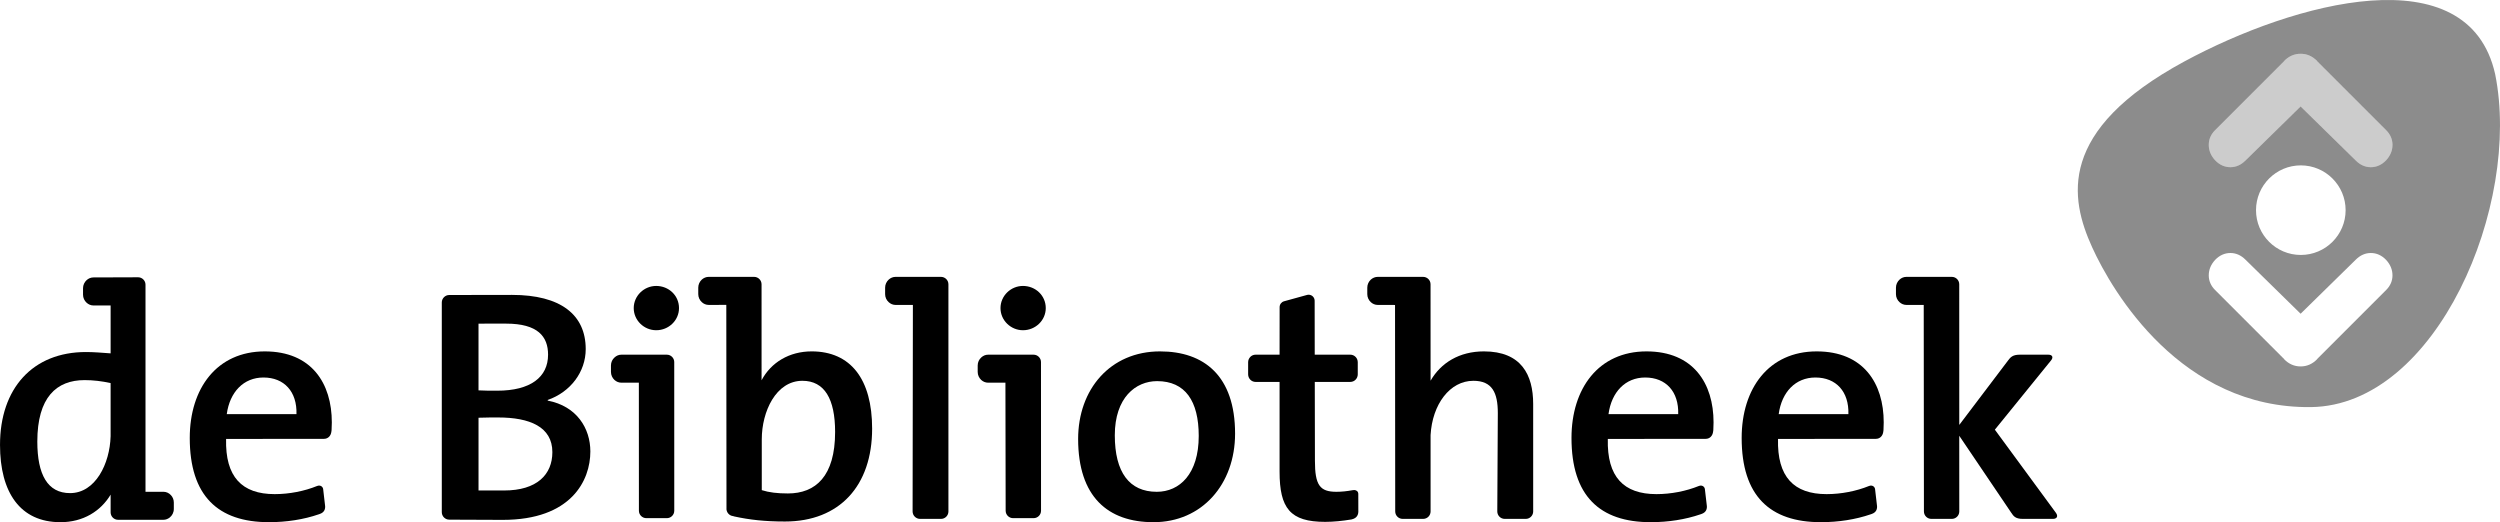 <?xml version="1.0" encoding="UTF-8"?>
<svg xmlns="http://www.w3.org/2000/svg" id="Layer_1" data-name="Layer 1" viewBox="0 0 423.671 88.495">
  <defs>
    <style>
      .cls-1 {
        opacity: .45;
      }

      .cls-2 {
        opacity: .2;
      }
    </style>
  </defs>
  <path d="M196.033,83.345c-4.646,0-7.11-3.305-7.11-9.577,0-6.377,3.528-9.178,7.167-9.178,4.763,0,7.057,3.359,7.057,9.293,0,6.44-3.246,9.462-7.113,9.462M196.597,59.549c-8.459,0-13.888,6.438-13.888,14.838,0,9.796,5.042,14.108,12.766,14.108,8.232,0,13.832-6.436,13.832-15.01,0-9.793-5.263-13.935-12.71-13.935"></path>
  <path d="M272.589,70.187c.506-3.753,2.857-6.212,6.217-6.212,3.526,0,5.712,2.404,5.597,6.212h-11.814ZM287.889,82.362c-2.136.868-4.702,1.376-7.177,1.376-5.549,0-8.399-2.916-8.238-9.353l16.585-.015c.695,0,1.191-.51,1.264-1.263l.03-.21c.03-.475.041-.913.041-1.309,0-6.611-3.417-12.039-11.365-12.039-8.118,0-12.71,6.271-12.71,14.667,0,9.8,4.754,14.277,13.438,14.277,2.936,0,5.875-.453,8.422-1.333l.184-.065c.733-.254,1.002-.812.87-1.563l-.31-2.658v-.006c-.077-.437-.518-.708-1.001-.515l-.033.008Z"></path>
  <path d="M301.433,70.187c.503-3.753,2.856-6.212,6.216-6.212,3.527,0,5.711,2.404,5.596,6.212h-11.812ZM316.73,82.362c-2.135.868-4.7,1.376-7.179,1.376-5.545,0-8.395-2.916-8.233-9.353l16.582-.015c.693,0,1.192-.51,1.264-1.263l.028-.21c.028-.475.04-.913.04-1.309,0-6.611-3.415-12.039-11.361-12.039-8.123,0-12.713,6.271-12.713,14.667,0,9.8,4.755,14.277,13.44,14.277,2.935,0,5.877-.453,8.421-1.333l.186-.065c.733-.254,1.001-.812.867-1.563l-.309-2.658v-.006c-.077-.437-.521-.708-1.001-.515l-.033.008Z"></path>
  <path d="M38.429,70.187c.507-3.753,2.857-6.212,6.218-6.212,3.525,0,5.71,2.404,5.596,6.212h-11.814ZM53.729,82.362c-2.134.868-4.701,1.376-7.178,1.376-5.548,0-8.398-2.916-8.235-9.353l16.584-.015c.693,0,1.193-.51,1.265-1.263l.027-.21c.029-.475.042-.913.042-1.309,0-6.611-3.417-12.039-11.365-12.039-8.12,0-12.711,6.271-12.711,14.667,0,9.8,4.757,14.277,13.441,14.277,2.936,0,5.874-.453,8.419-1.333l.184-.065c.737-.254,1.003-.812.87-1.563l-.308-2.658v-.006c-.076-.437-.519-.708-1.002-.515l-.033.008Z"></path>
  <path d="M160.726,48.176c0-.691-.566-1.256-1.26-1.256h-7.7c-.44,0-.842.178-1.152.456-.373.339-.614.825-.614,1.373v1.099c0,.541.234,1.022.602,1.356.311.289.717.472,1.165.472,0,0,2.939-.005,2.939.006l-.049,34.992c.002.696.573,1.261,1.259,1.261h3.56c.69,0,1.252-.565,1.252-1.261l-.001-38.499Z"></path>
  <path d="M133.517,83.625c-1.788,0-3.191-.169-4.42-.561v-8.62c0-4.708,2.407-9.911,6.886-9.911,3.749,0,5.542,3.079,5.542,8.67,0,7.51-3.302,10.422-8.009,10.422M124.43,87.522c2.615.571,5.231.859,8.582.859,9.298,0,14.787-6.099,14.787-15.734,0-8.396-3.643-13.099-10.249-13.099-3.784,0-6.891,1.874-8.488,4.897l-.002-16.27c-.005-.69-.566-1.255-1.262-1.255h-7.699c-.443,0-.842.177-1.157.455-.371.339-.609.826-.609,1.373v1.099c0,.541.234,1.023.6,1.357.309.289.716.471,1.166.471,0,0,2.98-.011,2.987-.005l.03,34.406c-.071.691.433,1.317,1.125,1.388l.189.056Z"></path>
  <path d="M11.872,83.567c-3.81,0-5.548-3.134-5.548-8.735,0-7.501,3.25-10.415,8.009-10.415,1.451,0,2.905.17,4.412.501v9.011c-.129,4.653-2.571,9.638-6.872,9.638M28.952,83.898c-.319-.344-.77-.558-1.263-.558h-3.031v-35.1c0-.689-.569-1.253-1.258-1.25l-7.57.026c-.44,0-.843.173-1.154.461-.368.338-.605.823-.605,1.365v1.099c0,.535.231,1.017.595,1.351.312.292.721.475,1.165.475,0,0,2.915.016,2.915,0v8.116c-1.507-.11-2.848-.225-4.187-.225-9.014,0-14.557,6.162-14.557,15.735,0,8.064,3.419,13.102,10.248,13.102,3.83,0,6.815-1.861,8.497-4.669v3.004c0,.689.564,1.258,1.258,1.258h7.686c.395,0,.757-.145,1.055-.374.427-.335.71-.863.71-1.455v-1.097c0-.493-.192-.939-.502-1.264"></path>
  <path d="M173.36,48.458c-2.072,0-3.808,1.682-3.808,3.755,0,2.071,1.736,3.751,3.808,3.751,2.125,0,3.864-1.681,3.864-3.751,0-2.13-1.739-3.755-3.864-3.755"></path>
  <path d="M176.415,61.364c0-.689-.566-1.257-1.261-1.257h-7.701c-.44,0-.842.177-1.151.462-.374.328-.614.818-.614,1.369v1.09c0,.542.236,1.022.599,1.364.312.285.72.461,1.166.461,0,0,2.928.006,2.936,0l.038,21.703c.005.69.566,1.256,1.26,1.256h3.475c.697,0,1.261-.566,1.261-1.256l-.007-25.193Z"></path>
  <path d="M111.208,48.458c-2.073,0-3.811,1.682-3.811,3.755,0,2.071,1.738,3.751,3.811,3.751,2.128,0,3.862-1.681,3.862-3.751,0-2.13-1.734-3.755-3.862-3.755"></path>
  <path d="M114.264,61.364c0-.689-.566-1.257-1.257-1.257h-7.703c-.444,0-.842.177-1.149.462-.379.328-.617.818-.617,1.369v1.09c0,.542.234,1.022.598,1.364.314.285.72.461,1.167.461,0,0,2.956.006,2.963,0l.009,21.703c0,.69.567,1.256,1.26,1.256h3.477c.691,0,1.256-.566,1.256-1.256l-.005-25.193Z"></path>
  <path d="M259.824,68.452c0-4.933-2.016-8.903-8.344-8.903-4.177,0-7.307,1.948-9.043,4.971l-.005-16.344c0-.69-.561-1.255-1.258-1.255h-7.697c-.443,0-.843.177-1.157.455-.372.339-.609.826-.609,1.373v1.099c0,.541.232,1.023.597,1.357.311.289.721.471,1.168.471,0,0,2.937-.005,2.937.007l.032,34.992c0,.694.569,1.26,1.261,1.26h3.478c.691,0,1.255-.565,1.255-1.26l-.002-12.935c.286-5.209,3.26-9.206,7.253-9.206,3.193,0,4.143,2.015,4.143,5.486l-.09,16.656c0,.694.565,1.26,1.26,1.26h3.568c.689,0,1.255-.565,1.255-1.26l-.002-18.223Z"></path>
  <path d="M222.805,60.107h6.033c.693,0,1.259.574,1.259,1.279v2.056c0,.701-.565,1.281-1.259,1.281h-6.024l.025,13.357c0,4.145.836,5.264,3.639,5.264.906,0,1.796-.101,2.669-.26,0,0,.304-.048.405-.04.354.035.636.269.636.676l.005,2.76c.054.777-.277,1.319-1.032,1.514l-.192.05-.07.006c-1.371.227-2.913.39-4.324.39-5.934,0-7.728-2.298-7.728-8.513v-15.204h-4.072c-.69,0-1.256-.58-1.256-1.281v-2.056c0-.705.566-1.279,1.256-1.279h4.072l.008-8.057c0-.465.304-.857.727-.986l3.964-1.094c.072-.018.144-.024.221-.024.567,0,1.024.458,1.024,1.024l.014,9.137Z"></path>
  <path d="M348.421,86.919l-10.356-14.102,9.521-11.735c.437-.532.23-.975-.463-.975h-4.822c-1.248,0-1.598.454-2.014,1.004l-8.253,10.9-.005-23.835c0-.691-.562-1.256-1.253-1.256h-7.703c-.444,0-.846.177-1.152.455-.373.339-.617.826-.617,1.374v1.099c0,.54.238,1.022.601,1.356.314.289.721.471,1.168.471,0,0,2.938-.005,2.938.007l.034,34.992c0,.696.565,1.261,1.257,1.261h3.473c.694,0,1.262-.565,1.262-1.261l-.005-12.824,8.813,13.043c.385.573.692,1.042,1.961,1.042h5.1c.69,0,.919-.46.514-1.017"></path>
  <path d="M85.431,83.123c-1.736,0-3.89-.01-4.337-.01v-12.32c.876-.045,2.733-.045,3.329-.045,5.317,0,9.185,1.566,9.185,5.878,0,3.806-2.63,6.496-8.177,6.496M85.769,54.844c5.374,0,7.112,2.183,7.112,5.263,0,3.808-2.967,6.103-8.623,6.103-1.253,0-2.185,0-3.165-.056v-11.302c.493-.019,3.16-.007,4.676-.007M92.823,67.891v-.112c3.861-1.344,6.437-4.762,6.437-8.62,0-5.829-4.252-9.184-12.482-9.184-2.396,0-10.645.018-10.645.018-.693,0-1.264.57-1.264,1.264v35.542c0,.694.571,1.266,1.264,1.266,0,0,6.779.037,9.073.037,11.592,0,14.84-6.665,14.84-11.591,0-3.917-2.295-7.673-7.223-8.622"></path>
  <path class="cls-1" d="M422.849,12.558c-4.541-20.29-34.05-12.197-52.642-2.157-21.674,11.712-19.403,23.242-15.666,31.477,3.466,7.645,15.132,27.372,37.085,27.112,21.286-.254,35.716-34.239,31.222-56.432ZM404.379,49.146l-11.711,11.71c.002.01.006.021.006.021-.786.809-1.723,1.221-2.783,1.221h-.016c-1.059,0-1.997-.412-2.785-1.221,0,0,.003-.01.004-.021l-11.708-11.71c-.713-.712-1.071-1.548-1.071-2.483,0-.967.367-1.85,1.09-2.629.74-.768,1.609-1.158,2.581-1.158.938,0,1.793.376,2.539,1.118,0,0,8.573,8.402,9.357,9.175.788-.772,9.359-9.175,9.359-9.175.745-.741,1.599-1.118,2.54-1.118.968,0,1.838.39,2.578,1.158.725.779,1.091,1.662,1.091,2.629,0,.935-.36,1.771-1.071,2.483ZM382.323,35.617c0-4.186,3.399-7.591,7.591-7.591,4.188,0,7.594,3.405,7.594,7.591,0,4.194-3.406,7.59-7.594,7.59-4.192,0-7.591-3.396-7.591-7.59ZM404.358,27.177c-.74.77-1.61,1.159-2.578,1.159-.94,0-1.796-.377-2.54-1.118,0,0-8.57-8.4-9.36-9.173-.783.773-9.356,9.173-9.356,9.173-.746.741-1.601,1.118-2.541,1.118-.971,0-1.838-.389-2.579-1.159-.725-.779-1.09-1.66-1.09-2.626,0-.937.359-1.772,1.069-2.483l11.711-11.712c-.001-.01-.005-.02-.005-.02.787-.811,1.725-1.221,2.785-1.221h.016c1.061,0,1.997.409,2.784,1.221,0,0-.004.009-.006.02l11.711,11.712c.709.71,1.071,1.546,1.071,2.483,0,.966-.366,1.847-1.092,2.626Z"></path>
  <path class="cls-2" d="M374.315,24.555c0,.966.365,1.847,1.09,2.626.74.77,1.607,1.159,2.579,1.159.94,0,1.795-.376,2.541-1.118,0,0,8.573-8.4,9.356-9.173.789.773,9.36,9.173,9.36,9.173.744.741,1.6,1.118,2.54,1.118.968,0,1.837-.389,2.578-1.159.725-.779,1.091-1.66,1.091-2.626,0-.937-.362-1.772-1.071-2.483l-11.711-11.712c.002-.01.006-.019.006-.019-.787-.811-1.723-1.221-2.784-1.221h-.016c-1.059,0-1.998.41-2.785,1.221,0,0,.003.009.005.019l-11.711,11.712c-.709.71-1.069,1.546-1.069,2.483"></path>
</svg>
